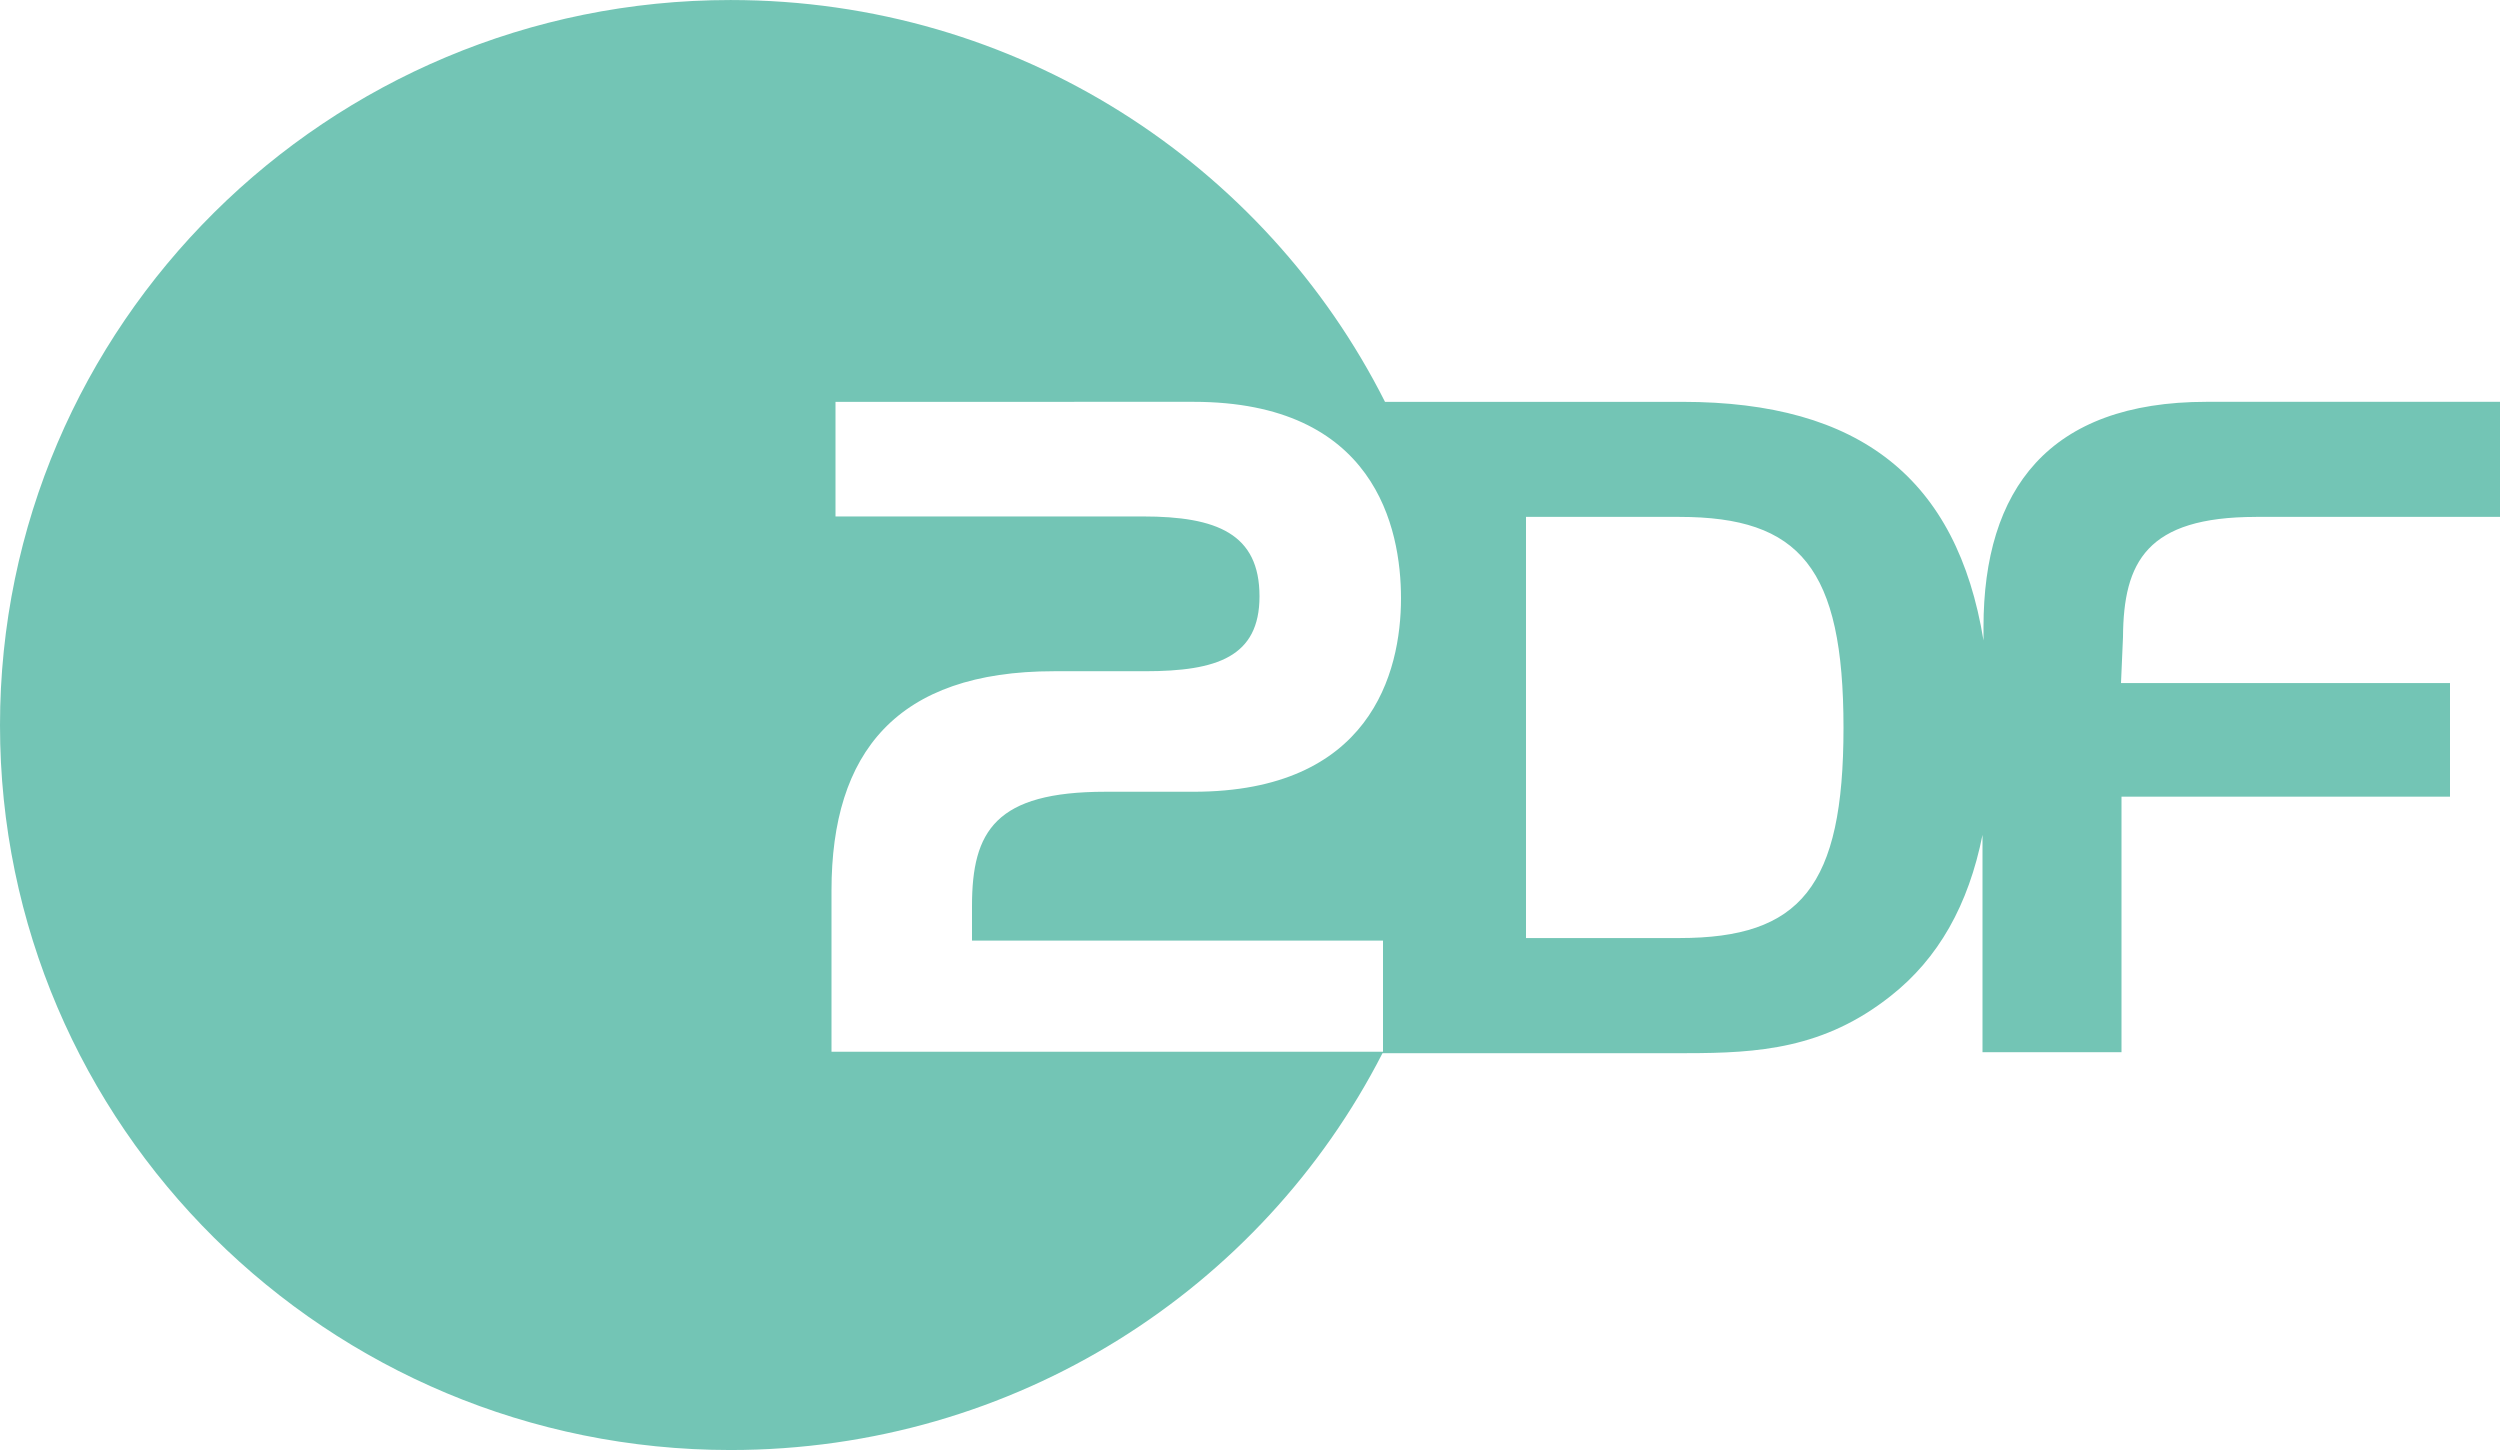 <svg height="58" viewBox="0 0 100 58" width="100" xmlns="http://www.w3.org/2000/svg"><path d="m90.24 24.676h9.76v-4.603h-11.74c-6.32 0-8.92 3.512-8.92 9.009v.536c-1.06-6.469-4.94-9.544-12.04-9.544h-11.9c-4.8-9.524-14.7-16.073-26.18-16.073-16.12 0-29.22 12.997-29.22 29.01 0 16.013 13.1 28.99 29.22 28.99 11.4 0 21.26-6.449 26.08-15.874h12.14c2.9 0 5.52-.179 8.18-2.282 1.92-1.508 3.12-3.651 3.68-6.449v8.691h5.56v-10.219h13.14v-4.544h-13.16l.08-1.845c.02-2.996.94-4.802 5.32-4.802zm-42.5-4.603c7.26 0 8.3 5.04 8.3 7.858 0 2.996-1.24 7.739-8.3 7.739h-3.52c-4.4 0-5.34 1.568-5.34 4.564v1.389h16.44v4.445h-22.06v-6.449c0-5.516 2.6-8.77 8.9-8.77h3.64c2.88 0 4.58-.575 4.58-2.996 0-2.5-1.7-3.195-4.66-3.195h-12.3v-4.584zm19.44 4.603c4.82 0 6.56 2.044 6.56 8.433 0 6.369-1.72 8.413-6.56 8.413h-6.14v-16.846z" fill="#73c5b5" transform="translate(0 -4)"/></svg>